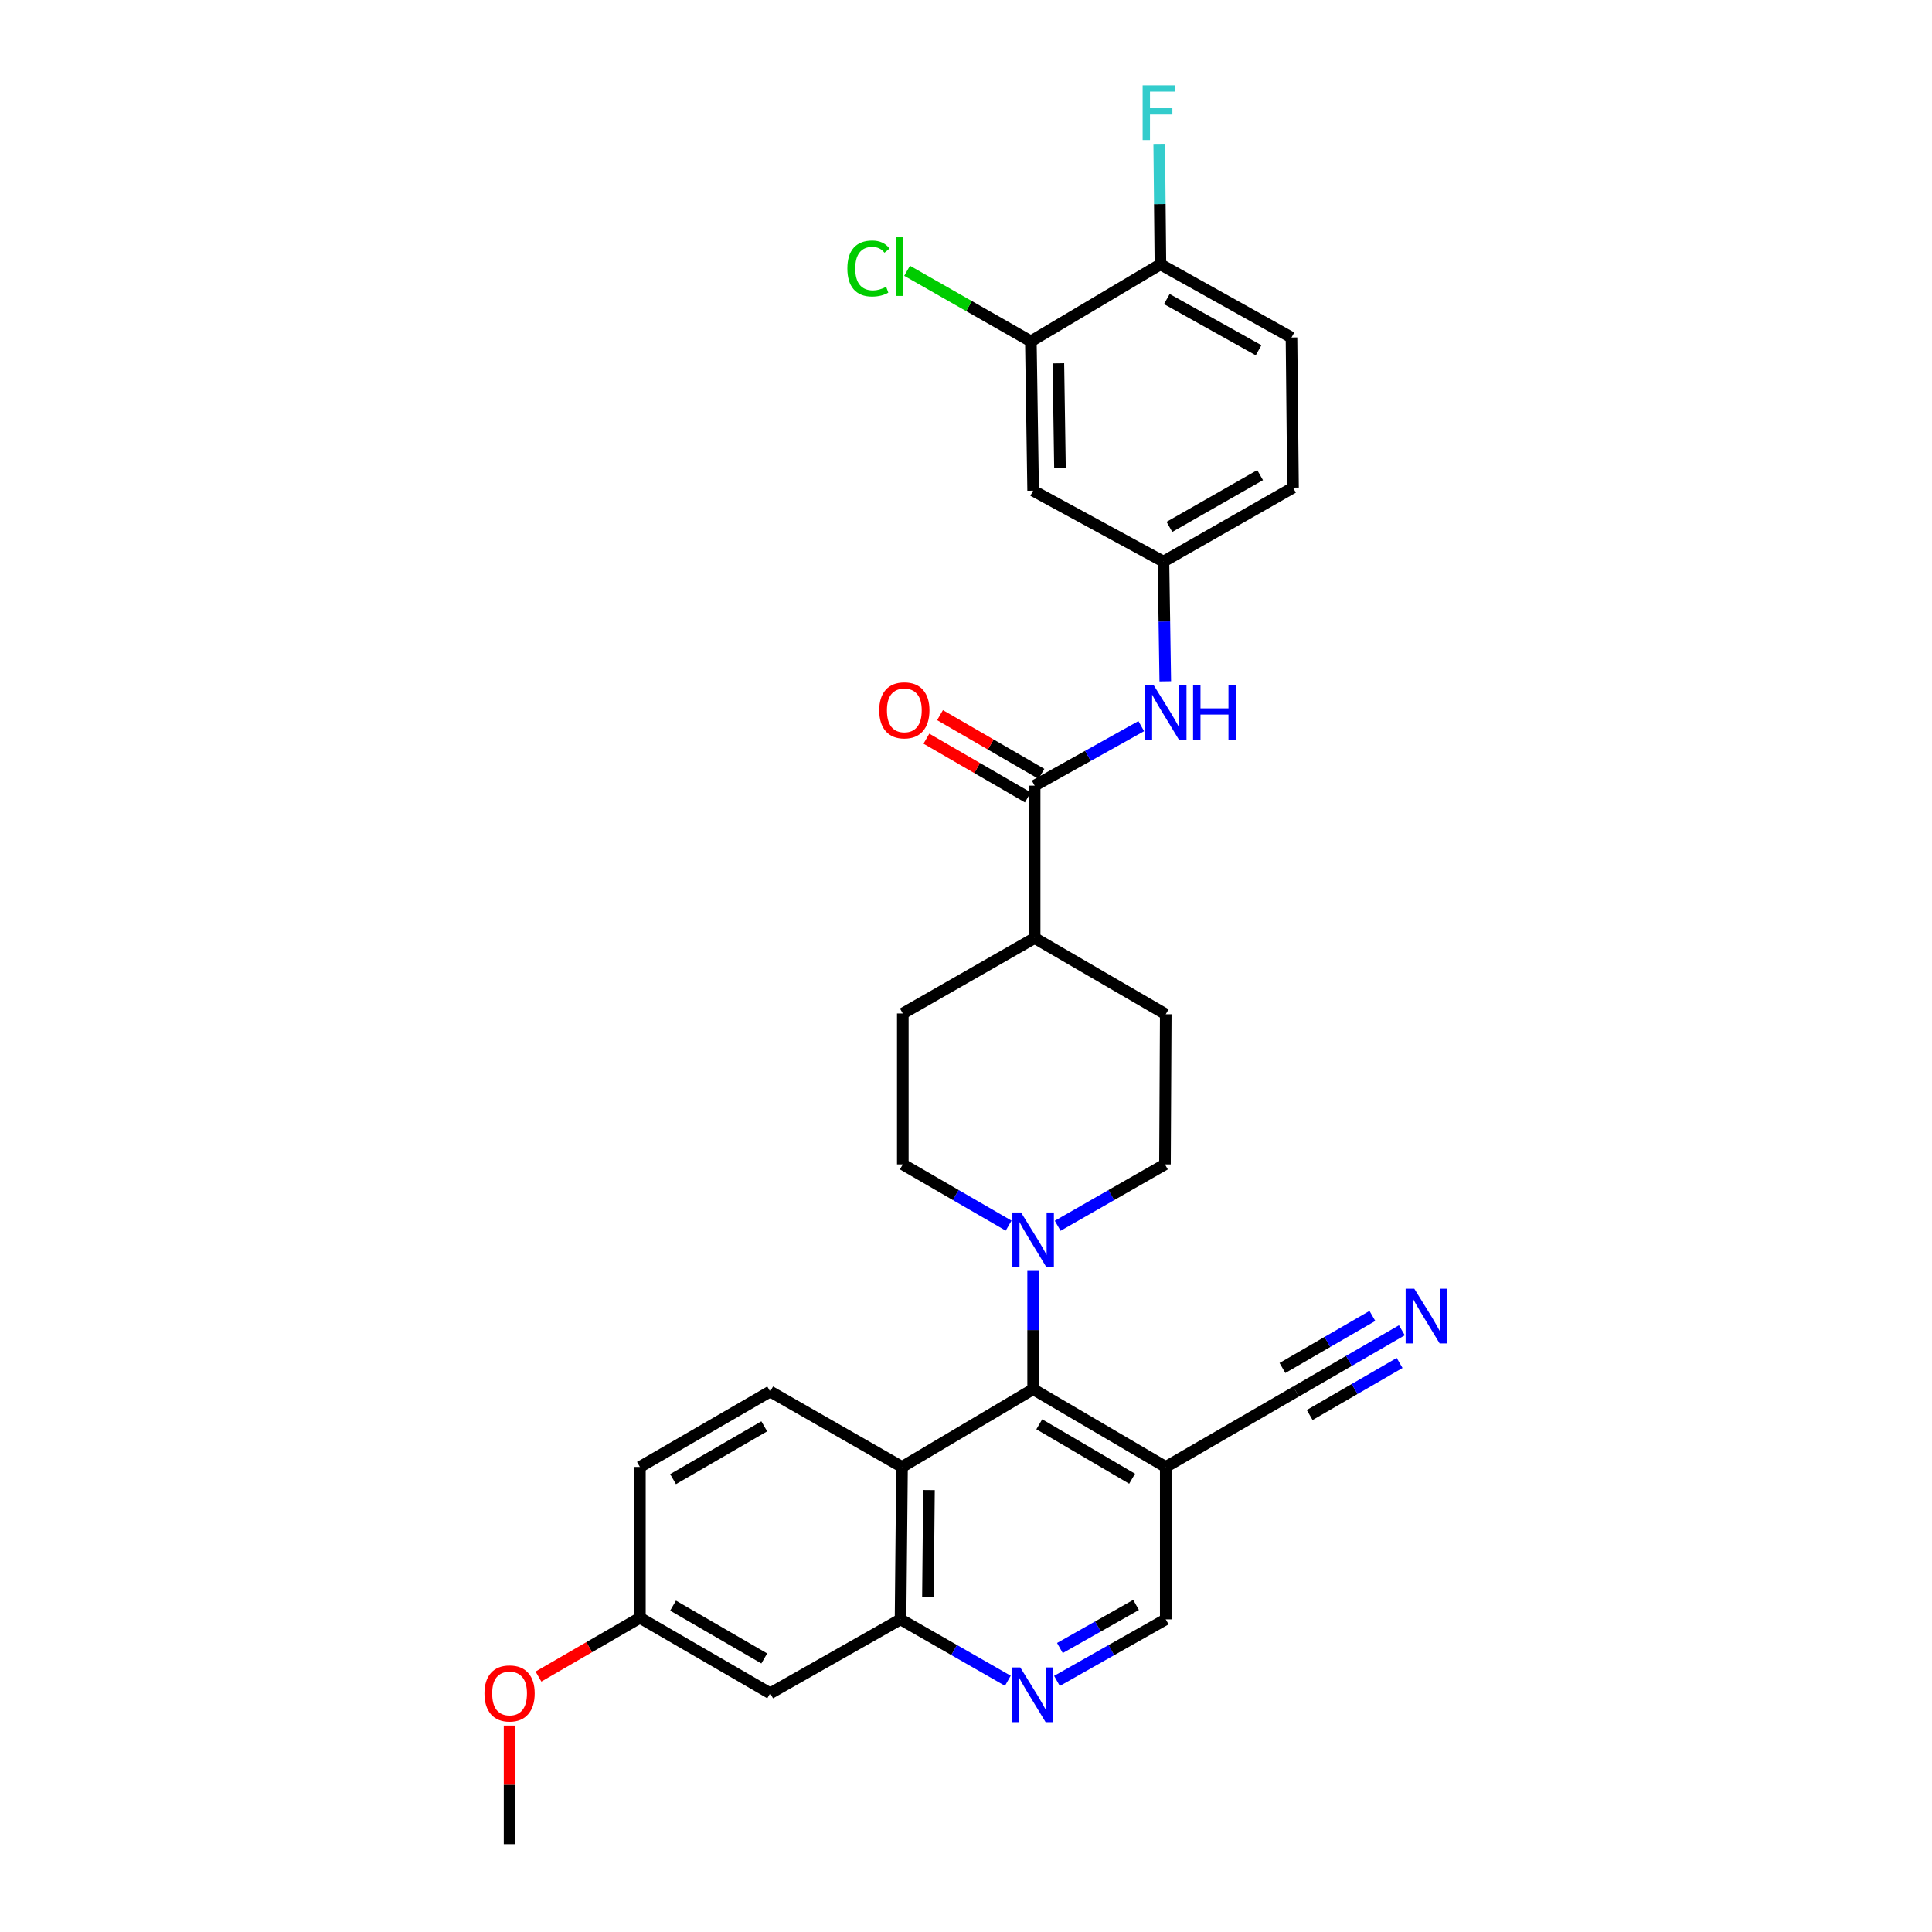 <?xml version='1.0' encoding='iso-8859-1'?>
<svg version='1.1' baseProfile='full'
              xmlns='http://www.w3.org/2000/svg'
                      xmlns:rdkit='http://www.rdkit.org/xml'
                      xmlns:xlink='http://www.w3.org/1999/xlink'
                  xml:space='preserve'
width='1000px' height='1000px' viewBox='0 0 1000 1000'>
<!-- END OF HEADER -->
<rect style='opacity:1.0;fill:#FFFFFF;stroke:none' width='1000' height='1000' x='0' y='0'> </rect>
<path class='bond-0' d='M 534.748,719.045 L 466.884,759.292' style='fill:none;fill-rule:evenodd;stroke:#000000;stroke-width:6px;stroke-linecap:butt;stroke-linejoin:miter;stroke-opacity:1' />
<path class='bond-1' d='M 534.748,719.045 L 534.748,688.436' style='fill:none;fill-rule:evenodd;stroke:#000000;stroke-width:6px;stroke-linecap:butt;stroke-linejoin:miter;stroke-opacity:1' />
<path class='bond-1' d='M 534.748,688.436 L 534.748,657.826' style='fill:none;fill-rule:evenodd;stroke:#0000FF;stroke-width:6px;stroke-linecap:butt;stroke-linejoin:miter;stroke-opacity:1' />
<path class='bond-2' d='M 534.748,719.045 L 603.394,759.292' style='fill:none;fill-rule:evenodd;stroke:#000000;stroke-width:6px;stroke-linecap:butt;stroke-linejoin:miter;stroke-opacity:1' />
<path class='bond-2' d='M 537.93,737.217 L 585.982,765.39' style='fill:none;fill-rule:evenodd;stroke:#000000;stroke-width:6px;stroke-linecap:butt;stroke-linejoin:miter;stroke-opacity:1' />
<path class='bond-4' d='M 466.884,759.292 L 466.118,838.175' style='fill:none;fill-rule:evenodd;stroke:#000000;stroke-width:6px;stroke-linecap:butt;stroke-linejoin:miter;stroke-opacity:1' />
<path class='bond-4' d='M 480.835,771.261 L 480.299,826.479' style='fill:none;fill-rule:evenodd;stroke:#000000;stroke-width:6px;stroke-linecap:butt;stroke-linejoin:miter;stroke-opacity:1' />
<path class='bond-11' d='M 466.884,759.292 L 398.645,720.241' style='fill:none;fill-rule:evenodd;stroke:#000000;stroke-width:6px;stroke-linecap:butt;stroke-linejoin:miter;stroke-opacity:1' />
<path class='bond-17' d='M 547.454,634.462 L 575.22,618.572' style='fill:none;fill-rule:evenodd;stroke:#0000FF;stroke-width:6px;stroke-linecap:butt;stroke-linejoin:miter;stroke-opacity:1' />
<path class='bond-17' d='M 575.22,618.572 L 602.987,602.683' style='fill:none;fill-rule:evenodd;stroke:#000000;stroke-width:6px;stroke-linecap:butt;stroke-linejoin:miter;stroke-opacity:1' />
<path class='bond-18' d='M 522.059,634.388 L 494.675,618.535' style='fill:none;fill-rule:evenodd;stroke:#0000FF;stroke-width:6px;stroke-linecap:butt;stroke-linejoin:miter;stroke-opacity:1' />
<path class='bond-18' d='M 494.675,618.535 L 467.29,602.683' style='fill:none;fill-rule:evenodd;stroke:#000000;stroke-width:6px;stroke-linecap:butt;stroke-linejoin:miter;stroke-opacity:1' />
<path class='bond-7' d='M 603.394,759.292 L 670.843,720.241' style='fill:none;fill-rule:evenodd;stroke:#000000;stroke-width:6px;stroke-linecap:butt;stroke-linejoin:miter;stroke-opacity:1' />
<path class='bond-13' d='M 603.394,759.292 L 603.394,838.175' style='fill:none;fill-rule:evenodd;stroke:#000000;stroke-width:6px;stroke-linecap:butt;stroke-linejoin:miter;stroke-opacity:1' />
<path class='bond-3' d='M 535.53,406.647 L 535.53,485.53' style='fill:none;fill-rule:evenodd;stroke:#000000;stroke-width:6px;stroke-linecap:butt;stroke-linejoin:miter;stroke-opacity:1' />
<path class='bond-6' d='M 535.53,406.647 L 563.12,391.248' style='fill:none;fill-rule:evenodd;stroke:#000000;stroke-width:6px;stroke-linecap:butt;stroke-linejoin:miter;stroke-opacity:1' />
<path class='bond-6' d='M 563.12,391.248 L 590.711,375.848' style='fill:none;fill-rule:evenodd;stroke:#0000FF;stroke-width:6px;stroke-linecap:butt;stroke-linejoin:miter;stroke-opacity:1' />
<path class='bond-19' d='M 539.054,400.561 L 512.803,385.36' style='fill:none;fill-rule:evenodd;stroke:#000000;stroke-width:6px;stroke-linecap:butt;stroke-linejoin:miter;stroke-opacity:1' />
<path class='bond-19' d='M 512.803,385.36 L 486.553,370.159' style='fill:none;fill-rule:evenodd;stroke:#FF0000;stroke-width:6px;stroke-linecap:butt;stroke-linejoin:miter;stroke-opacity:1' />
<path class='bond-19' d='M 532.005,412.734 L 505.754,397.533' style='fill:none;fill-rule:evenodd;stroke:#000000;stroke-width:6px;stroke-linecap:butt;stroke-linejoin:miter;stroke-opacity:1' />
<path class='bond-19' d='M 505.754,397.533 L 479.504,382.332' style='fill:none;fill-rule:evenodd;stroke:#FF0000;stroke-width:6px;stroke-linecap:butt;stroke-linejoin:miter;stroke-opacity:1' />
<path class='bond-12' d='M 466.118,838.175 L 398.645,876.444' style='fill:none;fill-rule:evenodd;stroke:#000000;stroke-width:6px;stroke-linecap:butt;stroke-linejoin:miter;stroke-opacity:1' />
<path class='bond-30' d='M 466.118,838.175 L 493.885,854.068' style='fill:none;fill-rule:evenodd;stroke:#000000;stroke-width:6px;stroke-linecap:butt;stroke-linejoin:miter;stroke-opacity:1' />
<path class='bond-30' d='M 493.885,854.068 L 521.652,869.961' style='fill:none;fill-rule:evenodd;stroke:#0000FF;stroke-width:6px;stroke-linecap:butt;stroke-linejoin:miter;stroke-opacity:1' />
<path class='bond-5' d='M 547.08,870.035 L 575.237,854.105' style='fill:none;fill-rule:evenodd;stroke:#0000FF;stroke-width:6px;stroke-linecap:butt;stroke-linejoin:miter;stroke-opacity:1' />
<path class='bond-5' d='M 575.237,854.105 L 603.394,838.175' style='fill:none;fill-rule:evenodd;stroke:#000000;stroke-width:6px;stroke-linecap:butt;stroke-linejoin:miter;stroke-opacity:1' />
<path class='bond-5' d='M 548.601,853.013 L 568.31,841.862' style='fill:none;fill-rule:evenodd;stroke:#0000FF;stroke-width:6px;stroke-linecap:butt;stroke-linejoin:miter;stroke-opacity:1' />
<path class='bond-5' d='M 568.31,841.862 L 588.02,830.711' style='fill:none;fill-rule:evenodd;stroke:#000000;stroke-width:6px;stroke-linecap:butt;stroke-linejoin:miter;stroke-opacity:1' />
<path class='bond-14' d='M 603.147,352.656 L 602.672,321.662' style='fill:none;fill-rule:evenodd;stroke:#0000FF;stroke-width:6px;stroke-linecap:butt;stroke-linejoin:miter;stroke-opacity:1' />
<path class='bond-14' d='M 602.672,321.662 L 602.198,290.668' style='fill:none;fill-rule:evenodd;stroke:#000000;stroke-width:6px;stroke-linecap:butt;stroke-linejoin:miter;stroke-opacity:1' />
<path class='bond-8' d='M 670.843,720.241 L 698.228,704.392' style='fill:none;fill-rule:evenodd;stroke:#000000;stroke-width:6px;stroke-linecap:butt;stroke-linejoin:miter;stroke-opacity:1' />
<path class='bond-8' d='M 698.228,704.392 L 725.613,688.542' style='fill:none;fill-rule:evenodd;stroke:#0000FF;stroke-width:6px;stroke-linecap:butt;stroke-linejoin:miter;stroke-opacity:1' />
<path class='bond-8' d='M 677.89,732.416 L 701.167,718.944' style='fill:none;fill-rule:evenodd;stroke:#000000;stroke-width:6px;stroke-linecap:butt;stroke-linejoin:miter;stroke-opacity:1' />
<path class='bond-8' d='M 701.167,718.944 L 724.444,705.471' style='fill:none;fill-rule:evenodd;stroke:#0000FF;stroke-width:6px;stroke-linecap:butt;stroke-linejoin:miter;stroke-opacity:1' />
<path class='bond-8' d='M 663.797,708.067 L 687.074,694.594' style='fill:none;fill-rule:evenodd;stroke:#000000;stroke-width:6px;stroke-linecap:butt;stroke-linejoin:miter;stroke-opacity:1' />
<path class='bond-8' d='M 687.074,694.594 L 710.351,681.122' style='fill:none;fill-rule:evenodd;stroke:#0000FF;stroke-width:6px;stroke-linecap:butt;stroke-linejoin:miter;stroke-opacity:1' />
<path class='bond-9' d='M 533.568,176.673 L 534.748,253.969' style='fill:none;fill-rule:evenodd;stroke:#000000;stroke-width:6px;stroke-linecap:butt;stroke-linejoin:miter;stroke-opacity:1' />
<path class='bond-9' d='M 547.81,188.052 L 548.636,242.16' style='fill:none;fill-rule:evenodd;stroke:#000000;stroke-width:6px;stroke-linecap:butt;stroke-linejoin:miter;stroke-opacity:1' />
<path class='bond-24' d='M 533.568,176.673 L 501.536,158.412' style='fill:none;fill-rule:evenodd;stroke:#000000;stroke-width:6px;stroke-linecap:butt;stroke-linejoin:miter;stroke-opacity:1' />
<path class='bond-24' d='M 501.536,158.412 L 469.505,140.151' style='fill:none;fill-rule:evenodd;stroke:#00CC00;stroke-width:6px;stroke-linecap:butt;stroke-linejoin:miter;stroke-opacity:1' />
<path class='bond-33' d='M 533.568,176.673 L 600.635,136.817' style='fill:none;fill-rule:evenodd;stroke:#000000;stroke-width:6px;stroke-linecap:butt;stroke-linejoin:miter;stroke-opacity:1' />
<path class='bond-10' d='M 534.748,253.969 L 602.198,290.668' style='fill:none;fill-rule:evenodd;stroke:#000000;stroke-width:6px;stroke-linecap:butt;stroke-linejoin:miter;stroke-opacity:1' />
<path class='bond-25' d='M 398.645,720.241 L 331.211,759.292' style='fill:none;fill-rule:evenodd;stroke:#000000;stroke-width:6px;stroke-linecap:butt;stroke-linejoin:miter;stroke-opacity:1' />
<path class='bond-25' d='M 395.579,738.272 L 348.375,765.607' style='fill:none;fill-rule:evenodd;stroke:#000000;stroke-width:6px;stroke-linecap:butt;stroke-linejoin:miter;stroke-opacity:1' />
<path class='bond-32' d='M 398.645,876.444 L 331.211,837.378' style='fill:none;fill-rule:evenodd;stroke:#000000;stroke-width:6px;stroke-linecap:butt;stroke-linejoin:miter;stroke-opacity:1' />
<path class='bond-32' d='M 395.581,858.412 L 348.377,831.066' style='fill:none;fill-rule:evenodd;stroke:#000000;stroke-width:6px;stroke-linecap:butt;stroke-linejoin:miter;stroke-opacity:1' />
<path class='bond-26' d='M 602.198,290.668 L 669.265,252.398' style='fill:none;fill-rule:evenodd;stroke:#000000;stroke-width:6px;stroke-linecap:butt;stroke-linejoin:miter;stroke-opacity:1' />
<path class='bond-26' d='M 605.286,272.71 L 652.233,245.921' style='fill:none;fill-rule:evenodd;stroke:#000000;stroke-width:6px;stroke-linecap:butt;stroke-linejoin:miter;stroke-opacity:1' />
<path class='bond-15' d='M 535.53,485.53 L 467.29,524.581' style='fill:none;fill-rule:evenodd;stroke:#000000;stroke-width:6px;stroke-linecap:butt;stroke-linejoin:miter;stroke-opacity:1' />
<path class='bond-31' d='M 535.53,485.53 L 603.394,524.972' style='fill:none;fill-rule:evenodd;stroke:#000000;stroke-width:6px;stroke-linecap:butt;stroke-linejoin:miter;stroke-opacity:1' />
<path class='bond-16' d='M 600.635,136.817 L 668.476,174.695' style='fill:none;fill-rule:evenodd;stroke:#000000;stroke-width:6px;stroke-linecap:butt;stroke-linejoin:miter;stroke-opacity:1' />
<path class='bond-16' d='M 603.953,154.781 L 651.442,181.296' style='fill:none;fill-rule:evenodd;stroke:#000000;stroke-width:6px;stroke-linecap:butt;stroke-linejoin:miter;stroke-opacity:1' />
<path class='bond-27' d='M 600.635,136.817 L 600.321,105.632' style='fill:none;fill-rule:evenodd;stroke:#000000;stroke-width:6px;stroke-linecap:butt;stroke-linejoin:miter;stroke-opacity:1' />
<path class='bond-27' d='M 600.321,105.632 L 600.008,74.447' style='fill:none;fill-rule:evenodd;stroke:#33CCCC;stroke-width:6px;stroke-linecap:butt;stroke-linejoin:miter;stroke-opacity:1' />
<path class='bond-20' d='M 602.987,602.683 L 603.394,524.972' style='fill:none;fill-rule:evenodd;stroke:#000000;stroke-width:6px;stroke-linecap:butt;stroke-linejoin:miter;stroke-opacity:1' />
<path class='bond-21' d='M 467.29,602.683 L 467.29,524.581' style='fill:none;fill-rule:evenodd;stroke:#000000;stroke-width:6px;stroke-linecap:butt;stroke-linejoin:miter;stroke-opacity:1' />
<path class='bond-22' d='M 668.476,174.695 L 669.265,252.398' style='fill:none;fill-rule:evenodd;stroke:#000000;stroke-width:6px;stroke-linecap:butt;stroke-linejoin:miter;stroke-opacity:1' />
<path class='bond-23' d='M 331.211,837.378 L 331.211,759.292' style='fill:none;fill-rule:evenodd;stroke:#000000;stroke-width:6px;stroke-linecap:butt;stroke-linejoin:miter;stroke-opacity:1' />
<path class='bond-28' d='M 331.211,837.378 L 304.956,852.582' style='fill:none;fill-rule:evenodd;stroke:#000000;stroke-width:6px;stroke-linecap:butt;stroke-linejoin:miter;stroke-opacity:1' />
<path class='bond-28' d='M 304.956,852.582 L 278.702,867.787' style='fill:none;fill-rule:evenodd;stroke:#FF0000;stroke-width:6px;stroke-linecap:butt;stroke-linejoin:miter;stroke-opacity:1' />
<path class='bond-29' d='M 263.753,893.157 L 263.753,923.851' style='fill:none;fill-rule:evenodd;stroke:#FF0000;stroke-width:6px;stroke-linecap:butt;stroke-linejoin:miter;stroke-opacity:1' />
<path class='bond-29' d='M 263.753,923.851 L 263.753,954.545' style='fill:none;fill-rule:evenodd;stroke:#000000;stroke-width:6px;stroke-linecap:butt;stroke-linejoin:miter;stroke-opacity:1' />
<path  class='atom-2' d='M 528.488 627.573
L 537.768 642.573
Q 538.688 644.053, 540.168 646.733
Q 541.648 649.413, 541.728 649.573
L 541.728 627.573
L 545.488 627.573
L 545.488 655.893
L 541.608 655.893
L 531.648 639.493
Q 530.488 637.573, 529.248 635.373
Q 528.048 633.173, 527.688 632.493
L 527.688 655.893
L 524.008 655.893
L 524.008 627.573
L 528.488 627.573
' fill='#0000FF'/>
<path  class='atom-6' d='M 528.097 863.073
L 537.377 878.073
Q 538.297 879.553, 539.777 882.233
Q 541.257 884.913, 541.337 885.073
L 541.337 863.073
L 545.097 863.073
L 545.097 891.393
L 541.217 891.393
L 531.257 874.993
Q 530.097 873.073, 528.857 870.873
Q 527.657 868.673, 527.297 867.993
L 527.297 891.393
L 523.617 891.393
L 523.617 863.073
L 528.097 863.073
' fill='#0000FF'/>
<path  class='atom-7' d='M 597.134 354.609
L 606.414 369.609
Q 607.334 371.089, 608.814 373.769
Q 610.294 376.449, 610.374 376.609
L 610.374 354.609
L 614.134 354.609
L 614.134 382.929
L 610.254 382.929
L 600.294 366.529
Q 599.134 364.609, 597.894 362.409
Q 596.694 360.209, 596.334 359.529
L 596.334 382.929
L 592.654 382.929
L 592.654 354.609
L 597.134 354.609
' fill='#0000FF'/>
<path  class='atom-7' d='M 617.534 354.609
L 621.374 354.609
L 621.374 366.649
L 635.854 366.649
L 635.854 354.609
L 639.694 354.609
L 639.694 382.929
L 635.854 382.929
L 635.854 369.849
L 621.374 369.849
L 621.374 382.929
L 617.534 382.929
L 617.534 354.609
' fill='#0000FF'/>
<path  class='atom-9' d='M 732.041 667.038
L 741.321 682.038
Q 742.241 683.518, 743.721 686.198
Q 745.201 688.878, 745.281 689.038
L 745.281 667.038
L 749.041 667.038
L 749.041 695.358
L 745.161 695.358
L 735.201 678.958
Q 734.041 677.038, 732.801 674.838
Q 731.601 672.638, 731.241 671.958
L 731.241 695.358
L 727.561 695.358
L 727.561 667.038
L 732.041 667.038
' fill='#0000FF'/>
<path  class='atom-20' d='M 455.08 367.669
Q 455.08 360.869, 458.44 357.069
Q 461.8 353.269, 468.08 353.269
Q 474.36 353.269, 477.72 357.069
Q 481.08 360.869, 481.08 367.669
Q 481.08 374.549, 477.68 378.469
Q 474.28 382.349, 468.08 382.349
Q 461.84 382.349, 458.44 378.469
Q 455.08 374.589, 455.08 367.669
M 468.08 379.149
Q 472.4 379.149, 474.72 376.269
Q 477.08 373.349, 477.08 367.669
Q 477.08 362.109, 474.72 359.309
Q 472.4 356.469, 468.08 356.469
Q 463.76 356.469, 461.4 359.269
Q 459.08 362.069, 459.08 367.669
Q 459.08 373.389, 461.4 376.269
Q 463.76 379.149, 468.08 379.149
' fill='#FF0000'/>
<path  class='atom-25' d='M 438.592 138.969
Q 438.592 131.929, 441.872 128.249
Q 445.192 124.529, 451.472 124.529
Q 457.312 124.529, 460.432 128.649
L 457.792 130.809
Q 455.512 127.809, 451.472 127.809
Q 447.192 127.809, 444.912 130.689
Q 442.672 133.529, 442.672 138.969
Q 442.672 144.569, 444.992 147.449
Q 447.352 150.329, 451.912 150.329
Q 455.032 150.329, 458.672 148.449
L 459.792 151.449
Q 458.312 152.409, 456.072 152.969
Q 453.832 153.529, 451.352 153.529
Q 445.192 153.529, 441.872 149.769
Q 438.592 146.009, 438.592 138.969
' fill='#00CC00'/>
<path  class='atom-25' d='M 463.872 122.809
L 467.552 122.809
L 467.552 153.169
L 463.872 153.169
L 463.872 122.809
' fill='#00CC00'/>
<path  class='atom-28' d='M 591.426 44.165
L 608.266 44.165
L 608.266 47.405
L 595.226 47.405
L 595.226 56.005
L 606.826 56.005
L 606.826 59.285
L 595.226 59.285
L 595.226 72.485
L 591.426 72.485
L 591.426 44.165
' fill='#33CCCC'/>
<path  class='atom-29' d='M 250.753 876.524
Q 250.753 869.724, 254.113 865.924
Q 257.473 862.124, 263.753 862.124
Q 270.033 862.124, 273.393 865.924
Q 276.753 869.724, 276.753 876.524
Q 276.753 883.404, 273.353 887.324
Q 269.953 891.204, 263.753 891.204
Q 257.513 891.204, 254.113 887.324
Q 250.753 883.444, 250.753 876.524
M 263.753 888.004
Q 268.073 888.004, 270.393 885.124
Q 272.753 882.204, 272.753 876.524
Q 272.753 870.964, 270.393 868.164
Q 268.073 865.324, 263.753 865.324
Q 259.433 865.324, 257.073 868.124
Q 254.753 870.924, 254.753 876.524
Q 254.753 882.244, 257.073 885.124
Q 259.433 888.004, 263.753 888.004
' fill='#FF0000'/>
</svg>
